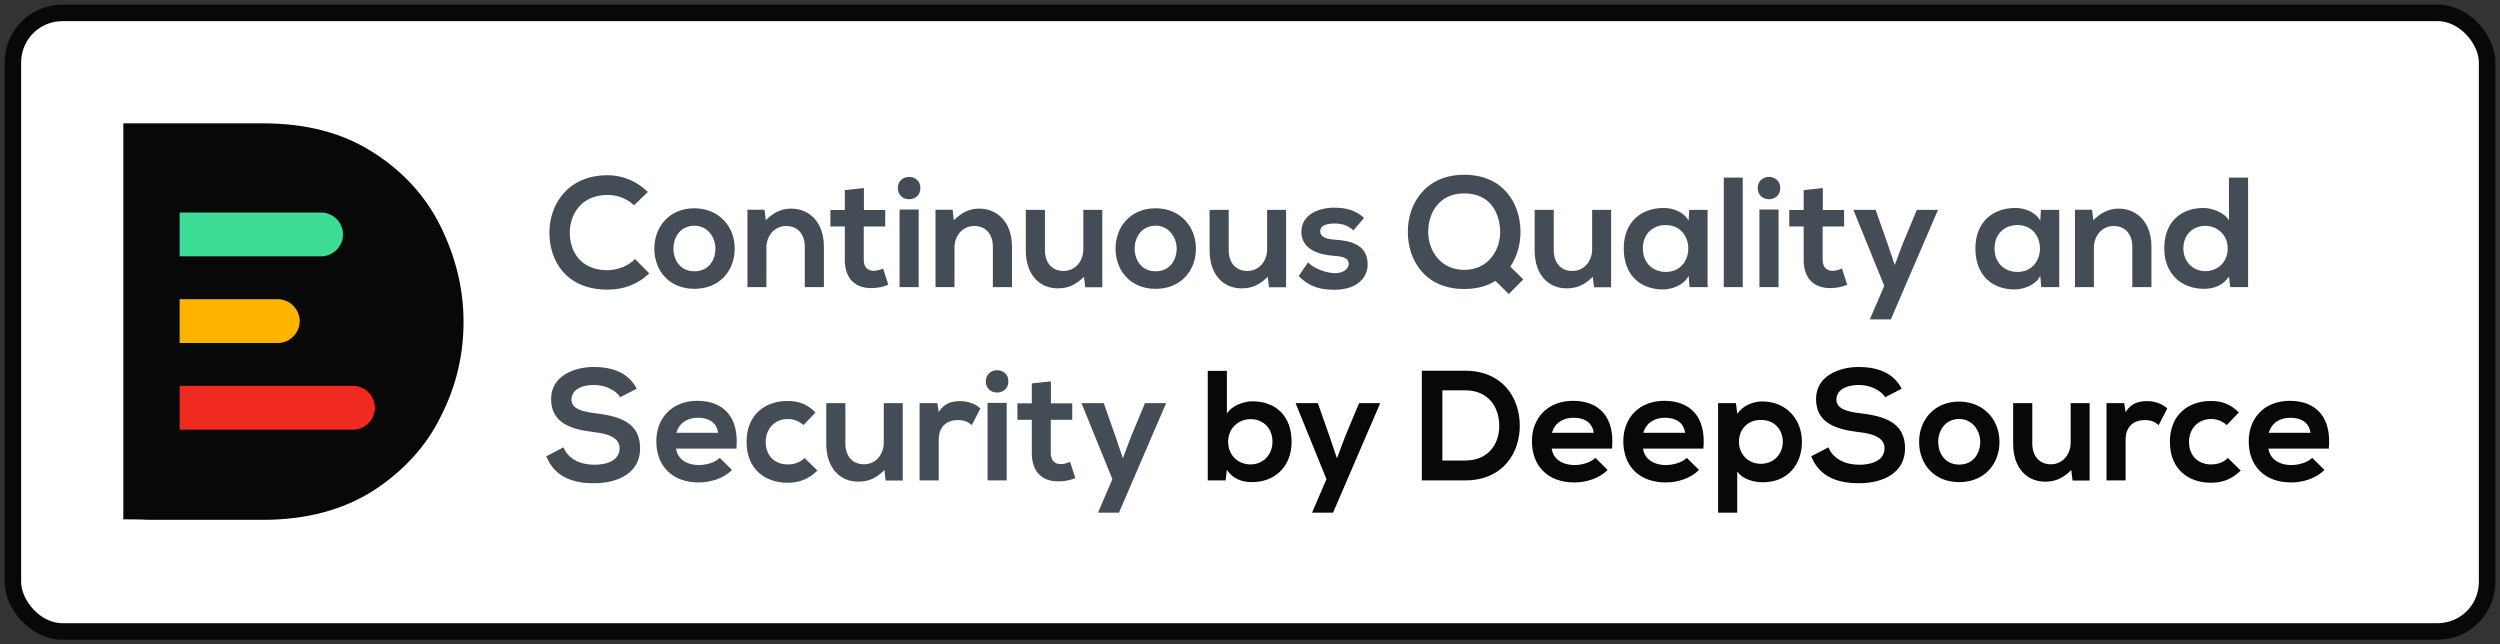 <svg width="194" height="50" viewBox="0 0 194 50" fill="none" xmlns="http://www.w3.org/2000/svg">
<rect x="0" y="0" width="194" height="50" fill="#333333" stroke="none"/>
<rect x="1" y="1" width="192" height="48" rx="3.84" fill="white" stroke="#080808" stroke-width="1.28"/>
<path d="M9.571 40.3V9.571H20.394C23.757 9.571 26.579 10.306 28.936 11.813C31.256 13.282 33.034 15.215 34.193 17.573C35.353 19.93 35.971 22.404 35.971 24.955C35.971 27.545 35.392 30.019 34.193 32.338C33.034 34.696 31.256 36.59 28.936 38.097C26.617 39.566 23.757 40.339 20.394 40.339H11.581C11.002 40.3 9.61 40.3 9.571 40.3Z" fill="#080808"/>
<path d="M13.939 16.49H24.917C25.844 16.49 26.617 17.263 26.617 18.191C26.617 19.119 25.844 19.892 24.917 19.892H13.939V16.49Z" fill="#3DDC97"/>
<path d="M13.939 29.942H27.39C28.318 29.942 29.091 30.715 29.091 31.642C29.091 32.57 28.318 33.343 27.39 33.343H13.939V29.942Z" fill="#F12A1F"/>
<path d="M13.939 23.216H21.554C22.481 23.216 23.255 23.989 23.255 24.916C23.255 25.844 22.481 26.617 21.554 26.617H13.939V23.216Z" fill="#FFB400"/>
<path d="M49.284 20.103C48.725 20.663 47.886 20.967 47.144 20.967C45.04 20.967 44.226 19.495 44.214 18.085C44.201 16.662 45.089 15.13 47.144 15.13C47.886 15.13 48.64 15.385 49.199 15.932L50.269 14.899C49.394 14.036 48.299 13.598 47.144 13.598C44.068 13.598 42.62 15.86 42.633 18.085C42.645 20.298 43.982 22.475 47.144 22.475C48.372 22.475 49.503 22.073 50.379 21.21L49.284 20.103ZM53.876 16.163C51.967 16.163 50.776 17.574 50.776 19.289C50.776 21.015 51.943 22.414 53.889 22.414C55.834 22.414 57.014 21.015 57.014 19.289C57.014 17.574 55.785 16.163 53.876 16.163ZM53.889 17.513C54.886 17.513 55.518 18.389 55.518 19.289C55.518 20.201 54.971 21.052 53.889 21.052C52.806 21.052 52.259 20.201 52.259 19.289C52.259 18.389 52.818 17.513 53.889 17.513ZM63.935 22.28V19.131C63.935 17.246 62.804 16.188 61.394 16.188C60.64 16.188 60.032 16.492 59.424 17.088L59.327 16.273H58.001V22.28H59.473V19.216C59.473 18.304 60.093 17.538 61.005 17.538C61.953 17.538 62.452 18.231 62.452 19.143V22.28H63.935ZM65.557 14.753V16.297H64.438V17.574H65.557V20.164C65.557 21.66 66.408 22.402 67.709 22.353C68.159 22.341 68.512 22.268 68.937 22.098L68.524 20.833C68.305 20.942 68.038 21.015 67.806 21.015C67.344 21.015 67.028 20.736 67.028 20.164V17.574H68.694V16.297H67.04V14.595L65.557 14.753ZM71.289 16.261V22.28H69.806V16.261H71.289ZM69.672 14.595C69.672 15.75 71.423 15.75 71.423 14.595C71.423 13.44 69.672 13.44 69.672 14.595ZM78.53 22.28V19.131C78.53 17.246 77.399 16.188 75.988 16.188C75.234 16.188 74.626 16.492 74.018 17.088L73.921 16.273H72.596V22.28H74.067V19.216C74.067 18.304 74.687 17.538 75.599 17.538C76.548 17.538 77.046 18.231 77.046 19.143V22.28H78.53ZM79.603 16.285V19.435C79.603 21.295 80.649 22.377 82.084 22.377C82.923 22.377 83.495 22.085 84.115 21.477L84.212 22.292H85.538V16.285H84.066V19.349C84.066 20.262 83.446 21.027 82.534 21.027C81.586 21.027 81.087 20.334 81.087 19.422V16.285H79.603ZM89.668 16.163C87.758 16.163 86.567 17.574 86.567 19.289C86.567 21.015 87.734 22.414 89.68 22.414C91.625 22.414 92.805 21.015 92.805 19.289C92.805 17.574 91.577 16.163 89.668 16.163ZM89.68 17.513C90.677 17.513 91.309 18.389 91.309 19.289C91.309 20.201 90.762 21.052 89.68 21.052C88.597 21.052 88.05 20.201 88.05 19.289C88.05 18.389 88.61 17.513 89.68 17.513ZM93.865 16.285V19.435C93.865 21.295 94.911 22.377 96.346 22.377C97.185 22.377 97.757 22.085 98.377 21.477L98.474 22.292H99.799V16.285H98.328V19.349C98.328 20.262 97.708 21.027 96.796 21.027C95.847 21.027 95.349 20.334 95.349 19.422V16.285H93.865ZM105.851 16.905C105.158 16.297 104.452 16.115 103.516 16.115C102.422 16.115 100.987 16.601 100.987 17.988C100.987 19.349 102.336 19.763 103.467 19.848C104.319 19.897 104.659 20.067 104.659 20.48C104.659 20.918 104.136 21.21 103.577 21.198C102.908 21.186 101.935 20.833 101.51 20.359L100.78 21.417C101.656 22.329 102.604 22.487 103.552 22.487C105.267 22.487 106.13 21.575 106.13 20.517C106.13 18.924 104.696 18.669 103.565 18.596C102.799 18.547 102.446 18.328 102.446 17.939C102.446 17.562 102.835 17.343 103.54 17.343C104.112 17.343 104.598 17.477 105.024 17.878L105.851 16.905ZM113.625 13.561C110.634 13.561 109.236 15.787 109.248 18.012C109.26 20.225 110.597 22.426 113.625 22.426C114.586 22.426 115.401 22.207 116.045 21.794L117.079 22.815L118.21 21.684L117.2 20.687C117.748 19.897 118.003 18.887 117.991 17.915C117.954 15.726 116.617 13.561 113.625 13.561ZM113.625 15.008C115.632 15.008 116.349 16.492 116.41 17.866C116.471 19.325 115.547 20.942 113.625 20.942C111.777 20.942 110.853 19.447 110.829 18.048C110.804 16.613 111.619 15.008 113.625 15.008ZM119.088 16.285V19.435C119.088 21.295 120.134 22.377 121.569 22.377C122.408 22.377 122.979 22.085 123.599 21.477L123.697 22.292H125.022V16.285H123.551V19.349C123.551 20.262 122.93 21.027 122.018 21.027C121.07 21.027 120.571 20.334 120.571 19.422V16.285H119.088ZM131.037 17.112C130.696 16.516 129.93 16.139 129.128 16.139C127.377 16.127 126.002 17.209 126.002 19.276C126.002 21.38 127.316 22.475 129.091 22.462C129.76 22.45 130.696 22.11 131.037 21.404L131.11 22.28H132.508V16.285H131.085L131.037 17.112ZM129.261 17.465C131.596 17.465 131.596 21.101 129.261 21.101C128.276 21.101 127.486 20.419 127.486 19.276C127.486 18.134 128.276 17.465 129.261 17.465ZM133.765 13.78V22.28H135.236V13.78H133.765ZM138.015 16.261V22.28H136.531V16.261H138.015ZM136.398 14.595C136.398 15.75 138.149 15.75 138.149 14.595C138.149 13.44 136.398 13.44 136.398 14.595ZM139.966 14.753V16.297H138.847V17.574H139.966V20.164C139.966 21.66 140.817 22.402 142.118 22.353C142.568 22.341 142.921 22.268 143.346 22.098L142.933 20.833C142.714 20.942 142.446 21.015 142.215 21.015C141.753 21.015 141.437 20.736 141.437 20.164V17.574H143.103V16.297H141.449V14.595L139.966 14.753ZM148.747 16.285L147.653 18.912L147.033 20.566L146.461 18.875L145.549 16.285H143.822L146.218 22.183L145.099 24.785H146.729L150.389 16.285H148.747ZM158.325 17.112C157.985 16.516 157.219 16.139 156.416 16.139C154.665 16.127 153.291 17.209 153.291 19.276C153.291 21.38 154.605 22.475 156.38 22.462C157.049 22.45 157.985 22.11 158.325 21.404L158.398 22.28H159.797V16.285H158.374L158.325 17.112ZM156.55 17.465C158.885 17.465 158.885 21.101 156.55 21.101C155.565 21.101 154.775 20.419 154.775 19.276C154.775 18.134 155.565 17.465 156.55 17.465ZM166.951 22.28V19.131C166.951 17.246 165.82 16.188 164.409 16.188C163.656 16.188 163.048 16.492 162.44 17.088L162.342 16.273H161.017V22.28H162.488V19.216C162.488 18.304 163.108 17.538 164.02 17.538C164.969 17.538 165.467 18.231 165.467 19.143V22.28H166.951ZM171.132 17.526C172.068 17.526 172.871 18.231 172.871 19.276C172.871 20.359 172.068 21.04 171.132 21.04C170.184 21.04 169.43 20.322 169.43 19.276C169.43 18.194 170.184 17.526 171.132 17.526ZM172.968 13.78V17.1C172.616 16.48 171.631 16.139 170.998 16.139C169.247 16.139 167.946 17.209 167.946 19.276C167.946 21.246 169.272 22.414 171.035 22.414C171.764 22.414 172.506 22.171 172.968 21.453L173.065 22.28H174.452V13.78H172.968ZM49.406 30.166C48.761 28.853 47.387 28.476 46.062 28.476C44.493 28.488 42.766 29.206 42.766 30.957C42.766 32.866 44.371 33.328 46.11 33.535C47.241 33.656 48.08 33.985 48.08 34.787C48.08 35.711 47.132 36.064 46.123 36.064C45.089 36.064 44.104 35.651 43.727 34.714L42.389 35.407C43.022 36.964 44.359 37.499 46.098 37.499C47.995 37.499 49.673 36.684 49.673 34.787C49.673 32.757 48.02 32.294 46.244 32.075C45.223 31.954 44.347 31.747 44.347 31.006C44.347 30.373 44.919 29.875 46.11 29.875C47.035 29.875 47.837 30.337 48.129 30.823L49.406 30.166ZM57.144 34.812C57.375 32.343 56.123 31.103 54.116 31.103C52.17 31.103 50.93 32.416 50.93 34.24C50.93 36.161 52.158 37.438 54.225 37.438C55.138 37.438 56.171 37.122 56.803 36.465L55.855 35.529C55.514 35.882 54.797 36.088 54.25 36.088C53.204 36.088 52.56 35.553 52.462 34.812H57.144ZM52.487 33.583C52.706 32.805 53.362 32.416 54.165 32.416C55.016 32.416 55.624 32.805 55.721 33.583H52.487ZM62.434 35.541C62.069 35.906 61.595 36.04 61.12 36.04C60.196 36.04 59.418 35.432 59.418 34.289C59.418 33.243 60.148 32.513 61.145 32.513C61.558 32.513 61.996 32.671 62.349 32.987L63.285 32.003C62.628 31.358 61.971 31.115 61.12 31.115C59.382 31.115 57.934 32.161 57.934 34.289C57.934 36.417 59.382 37.462 61.12 37.462C62.008 37.462 62.738 37.195 63.431 36.514L62.434 35.541ZM64.118 31.285V34.435C64.118 36.295 65.164 37.377 66.599 37.377C67.438 37.377 68.01 37.086 68.63 36.477L68.727 37.292H70.053V31.285H68.581V34.349C68.581 35.261 67.961 36.028 67.049 36.028C66.101 36.028 65.602 35.334 65.602 34.422V31.285H64.118ZM71.361 31.285V37.28H72.845V34.118C72.845 33.012 73.562 32.598 74.341 32.598C74.827 32.598 75.107 32.732 75.411 32.987L76.079 31.699C75.751 31.37 75.155 31.127 74.535 31.127C73.927 31.127 73.307 31.236 72.845 31.978L72.736 31.285H71.361ZM78.117 31.261V37.28H76.634V31.261H78.117ZM76.5 29.595C76.5 30.75 78.251 30.75 78.251 29.595C78.251 28.44 76.5 28.44 76.5 29.595ZM80.068 29.753V31.297H78.95V32.574H80.068V35.164C80.068 36.66 80.919 37.402 82.221 37.353C82.67 37.341 83.023 37.268 83.449 37.098L83.035 35.833C82.816 35.942 82.549 36.015 82.318 36.015C81.856 36.015 81.54 35.736 81.54 35.164V32.574H83.206V31.297H81.552V29.595L80.068 29.753ZM88.85 31.285L87.755 33.912L87.135 35.566L86.564 33.875L85.651 31.285H83.925L86.32 37.183L85.202 39.785H86.831L90.491 31.285H88.85Z" fill="#444D56"/>
<path d="M97.042 32.526C97.99 32.526 98.744 33.194 98.744 34.276C98.744 35.322 97.99 36.04 97.042 36.04C96.105 36.04 95.303 35.359 95.303 34.276C95.303 33.231 96.105 32.526 97.042 32.526ZM93.722 28.78V37.28H95.108L95.206 36.453C95.668 37.171 96.409 37.414 97.139 37.414C98.902 37.414 100.228 36.246 100.228 34.276C100.228 32.209 98.927 31.139 97.175 31.139C96.543 31.139 95.558 31.48 95.206 32.1V28.78H93.722ZM105.463 31.285L104.368 33.912L103.748 35.566L103.177 33.875L102.265 31.285H100.538L102.933 37.183L101.815 39.785H103.444L107.104 31.285H105.463ZM113.679 28.768C112.633 28.768 111.381 28.768 110.335 28.768V37.28C111.381 37.28 112.633 37.28 113.679 37.28C116.658 37.28 117.972 35.103 117.935 32.951C117.899 30.847 116.598 28.768 113.679 28.768ZM111.928 30.288H113.679C115.527 30.288 116.306 31.613 116.342 32.939C116.379 34.325 115.613 35.736 113.679 35.736H111.928V30.288ZM125.093 34.812C125.324 32.343 124.071 31.103 122.065 31.103C120.119 31.103 118.879 32.416 118.879 34.24C118.879 36.161 120.107 37.438 122.174 37.438C123.086 37.438 124.12 37.122 124.752 36.465L123.804 35.529C123.463 35.882 122.746 36.088 122.199 36.088C121.153 36.088 120.508 35.553 120.411 34.812H125.093ZM120.435 33.583C120.654 32.805 121.311 32.416 122.113 32.416C122.965 32.416 123.573 32.805 123.67 33.583H120.435ZM132.182 34.812C132.413 32.343 131.161 31.103 129.154 31.103C127.209 31.103 125.968 32.416 125.968 34.24C125.968 36.161 127.196 37.438 129.264 37.438C130.176 37.438 131.209 37.122 131.842 36.465L130.893 35.529C130.553 35.882 129.835 36.088 129.288 36.088C128.242 36.088 127.598 35.553 127.5 34.812H132.182ZM127.525 33.583C127.744 32.805 128.4 32.416 129.203 32.416C130.054 32.416 130.662 32.805 130.759 33.583H127.525ZM136.645 35.991C135.636 35.991 134.942 35.225 134.942 34.289C134.942 33.352 135.575 32.586 136.645 32.586C137.715 32.586 138.347 33.352 138.347 34.289C138.347 35.225 137.654 35.991 136.645 35.991ZM134.809 39.785V36.575C135.234 37.231 136.171 37.426 136.803 37.426C138.724 37.426 139.831 36.04 139.831 34.289C139.831 32.526 138.603 31.151 136.754 31.151C136.073 31.151 135.271 31.443 134.809 32.112L134.711 31.285H133.325V39.785H134.809ZM147.565 30.166C146.92 28.853 145.546 28.476 144.221 28.476C142.652 28.488 140.925 29.206 140.925 30.957C140.925 32.866 142.53 33.328 144.269 33.535C145.4 33.656 146.239 33.985 146.239 34.787C146.239 35.711 145.291 36.064 144.281 36.064C143.248 36.064 142.263 35.651 141.886 34.714L140.548 35.407C141.181 36.964 142.518 37.499 144.257 37.499C146.154 37.499 147.832 36.684 147.832 34.787C147.832 32.757 146.178 32.294 144.403 32.075C143.382 31.954 142.506 31.747 142.506 31.006C142.506 30.373 143.078 29.875 144.269 29.875C145.193 29.875 145.996 30.337 146.288 30.823L147.565 30.166ZM152.023 31.163C150.114 31.163 148.922 32.574 148.922 34.289C148.922 36.015 150.09 37.414 152.035 37.414C153.981 37.414 155.16 36.015 155.16 34.289C155.16 32.574 153.932 31.163 152.023 31.163ZM152.035 32.513C153.032 32.513 153.665 33.389 153.665 34.289C153.665 35.201 153.118 36.052 152.035 36.052C150.953 36.052 150.406 35.201 150.406 34.289C150.406 33.389 150.965 32.513 152.035 32.513ZM156.221 31.285V34.435C156.221 36.295 157.267 37.377 158.702 37.377C159.541 37.377 160.112 37.086 160.732 36.477L160.83 37.292H162.155V31.285H160.684V34.349C160.684 35.261 160.064 36.028 159.152 36.028C158.203 36.028 157.705 35.334 157.705 34.422V31.285H156.221ZM163.464 31.285V37.28H164.947V34.118C164.947 33.012 165.665 32.598 166.443 32.598C166.93 32.598 167.209 32.732 167.513 32.987L168.182 31.699C167.854 31.37 167.258 31.127 166.638 31.127C166.03 31.127 165.41 31.236 164.947 31.978L164.838 31.285H163.464ZM172.883 35.541C172.518 35.906 172.044 36.04 171.57 36.04C170.646 36.04 169.867 35.432 169.867 34.289C169.867 33.243 170.597 32.513 171.594 32.513C172.007 32.513 172.445 32.671 172.798 32.987L173.734 32.003C173.078 31.358 172.421 31.115 171.57 31.115C169.831 31.115 168.384 32.161 168.384 34.289C168.384 36.417 169.831 37.462 171.57 37.462C172.457 37.462 173.187 37.195 173.88 36.514L172.883 35.541ZM180.715 34.812C180.946 32.343 179.694 31.103 177.687 31.103C175.742 31.103 174.501 32.416 174.501 34.24C174.501 36.161 175.73 37.438 177.797 37.438C178.709 37.438 179.742 37.122 180.375 36.465L179.426 35.529C179.086 35.882 178.368 36.088 177.821 36.088C176.775 36.088 176.131 35.553 176.034 34.812H180.715ZM176.058 33.583C176.277 32.805 176.933 32.416 177.736 32.416C178.587 32.416 179.195 32.805 179.292 33.583H176.058Z" fill="#080808"/>
</svg>
